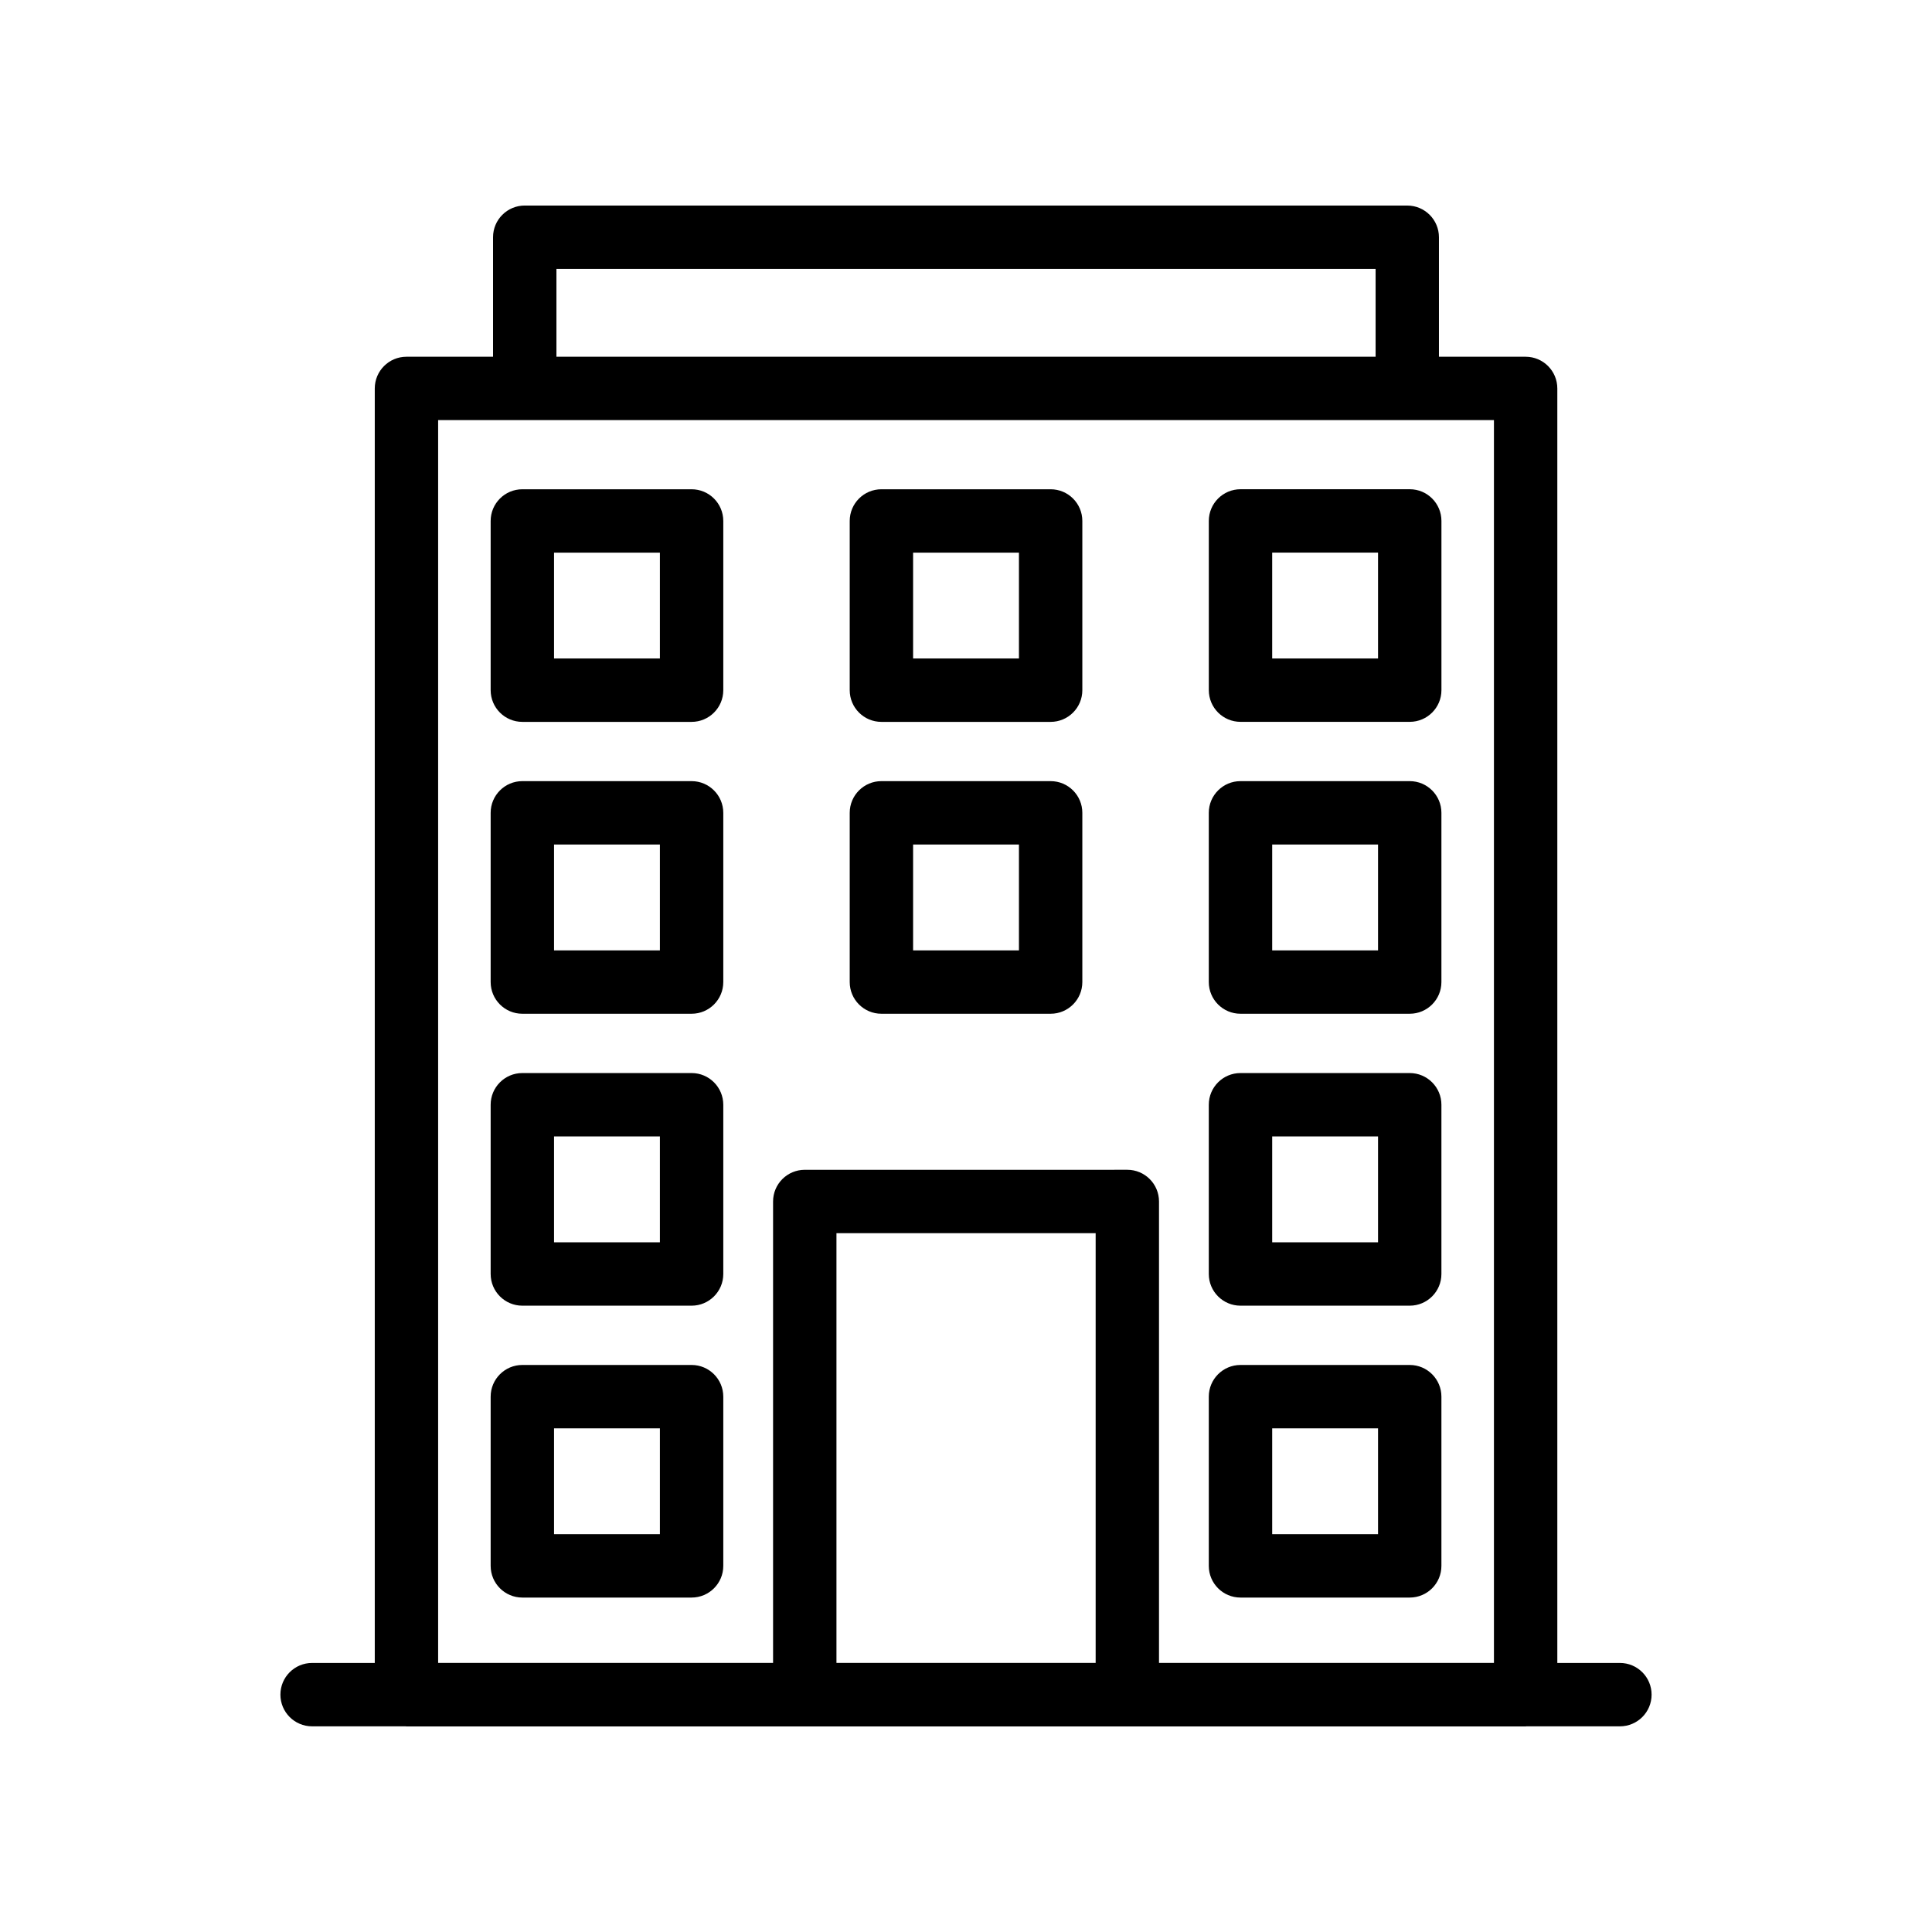 <?xml version="1.0" encoding="UTF-8"?>
<!-- Uploaded to: SVG Repo, www.svgrepo.com, Generator: SVG Repo Mixer Tools -->
<svg fill="#000000" width="800px" height="800px" version="1.1" viewBox="144 144 512 512" xmlns="http://www.w3.org/2000/svg">
 <g>
  <path d="m516.94 198.47h-233.88c-4.637 0-8.398 3.758-8.398 8.398v31.672h-22.945c-4.637 0-8.398 3.758-8.398 8.398v337.76h-16.609c-4.637 0-8.398 3.754-8.398 8.398 0 4.641 3.758 8.398 8.398 8.398h24.844c0.059 0 0.105 0.031 0.164 0.031h296.59c0.059 0 0.105-0.031 0.164-0.031h24.82c4.637 0 8.398-3.754 8.398-8.398 0-4.641-3.758-8.398-8.398-8.398h-16.586v-337.76c0-4.637-3.758-8.398-8.398-8.398h-22.973v-31.668c0-4.641-3.758-8.398-8.398-8.398zm-225.48 16.793h217.09v23.277h-217.09zm142.9 369.43h-68.691v-113.89h68.691zm105.55-329.36v329.36h-88.762v-122.29c0-4.637-3.758-8.398-8.398-8.398l-85.48 0.004c-4.637 0-8.398 3.758-8.398 8.398v122.28h-88.762v-329.36z"/>
  <path d="m327.28 273.66h-44.852c-4.637 0-8.398 3.758-8.398 8.398v44.848c0 4.637 3.758 8.398 8.398 8.398h44.852c4.637 0 8.398-3.758 8.398-8.398v-44.848c-0.004-4.641-3.762-8.398-8.398-8.398zm-8.398 44.844h-28.055v-28.051h28.055z"/>
  <path d="m422.43 273.66h-44.848c-4.637 0-8.398 3.758-8.398 8.398v44.848c0 4.637 3.758 8.398 8.398 8.398h44.848c4.637 0 8.398-3.758 8.398-8.398v-44.848c0-4.641-3.762-8.398-8.398-8.398zm-8.398 44.844h-28.051v-28.051h28.051z"/>
  <path d="m464.35 282.05v44.848c0 4.637 3.758 8.398 8.398 8.398h44.848c4.637 0 8.398-3.758 8.398-8.398v-44.848c0-4.637-3.758-8.398-8.398-8.398h-44.848c-4.637 0.004-8.398 3.762-8.398 8.398zm16.793 8.398h28.051v28.051h-28.051z"/>
  <path d="m327.28 351.01h-44.852c-4.637 0-8.398 3.758-8.398 8.398v44.848c0 4.637 3.758 8.398 8.398 8.398h44.852c4.637 0 8.398-3.758 8.398-8.398v-44.848c-0.004-4.637-3.762-8.398-8.398-8.398zm-8.398 44.848h-28.055v-28.051h28.055z"/>
  <path d="m422.43 351.01h-44.848c-4.637 0-8.398 3.758-8.398 8.398v44.848c0 4.637 3.758 8.398 8.398 8.398h44.848c4.637 0 8.398-3.758 8.398-8.398v-44.848c0-4.637-3.762-8.398-8.398-8.398zm-8.398 44.848h-28.051v-28.051h28.051z"/>
  <path d="m517.59 351.01h-44.848c-4.637 0-8.398 3.758-8.398 8.398v44.848c0 4.637 3.758 8.398 8.398 8.398h44.848c4.637 0 8.398-3.758 8.398-8.398v-44.848c0-4.637-3.762-8.398-8.398-8.398zm-8.395 44.848h-28.051v-28.051h28.051z"/>
  <path d="m327.28 428.37h-44.852c-4.637 0-8.398 3.758-8.398 8.398v44.852c0 4.637 3.758 8.398 8.398 8.398h44.852c4.637 0 8.398-3.758 8.398-8.398v-44.852c-0.004-4.637-3.762-8.398-8.398-8.398zm-8.398 44.852h-28.055v-28.055h28.055z"/>
  <path d="m517.59 428.37h-44.848c-4.637 0-8.398 3.758-8.398 8.398v44.852c0 4.637 3.758 8.398 8.398 8.398h44.848c4.637 0 8.398-3.758 8.398-8.398v-44.852c0-4.637-3.762-8.398-8.398-8.398zm-8.395 44.852h-28.051v-28.055h28.051z"/>
  <path d="m327.28 505.73h-44.852c-4.637 0-8.398 3.758-8.398 8.398v44.844c0 4.641 3.758 8.398 8.398 8.398h44.852c4.637 0 8.398-3.754 8.398-8.398v-44.844c-0.004-4.637-3.762-8.398-8.398-8.398zm-8.398 44.844h-28.055v-28.047h28.055z"/>
  <path d="m517.59 505.73h-44.848c-4.637 0-8.398 3.758-8.398 8.398v44.844c0 4.641 3.758 8.398 8.398 8.398h44.848c4.637 0 8.398-3.754 8.398-8.398v-44.844c0-4.637-3.762-8.398-8.398-8.398zm-8.395 44.844h-28.051v-28.047h28.051z"/>
 </g>
</svg>